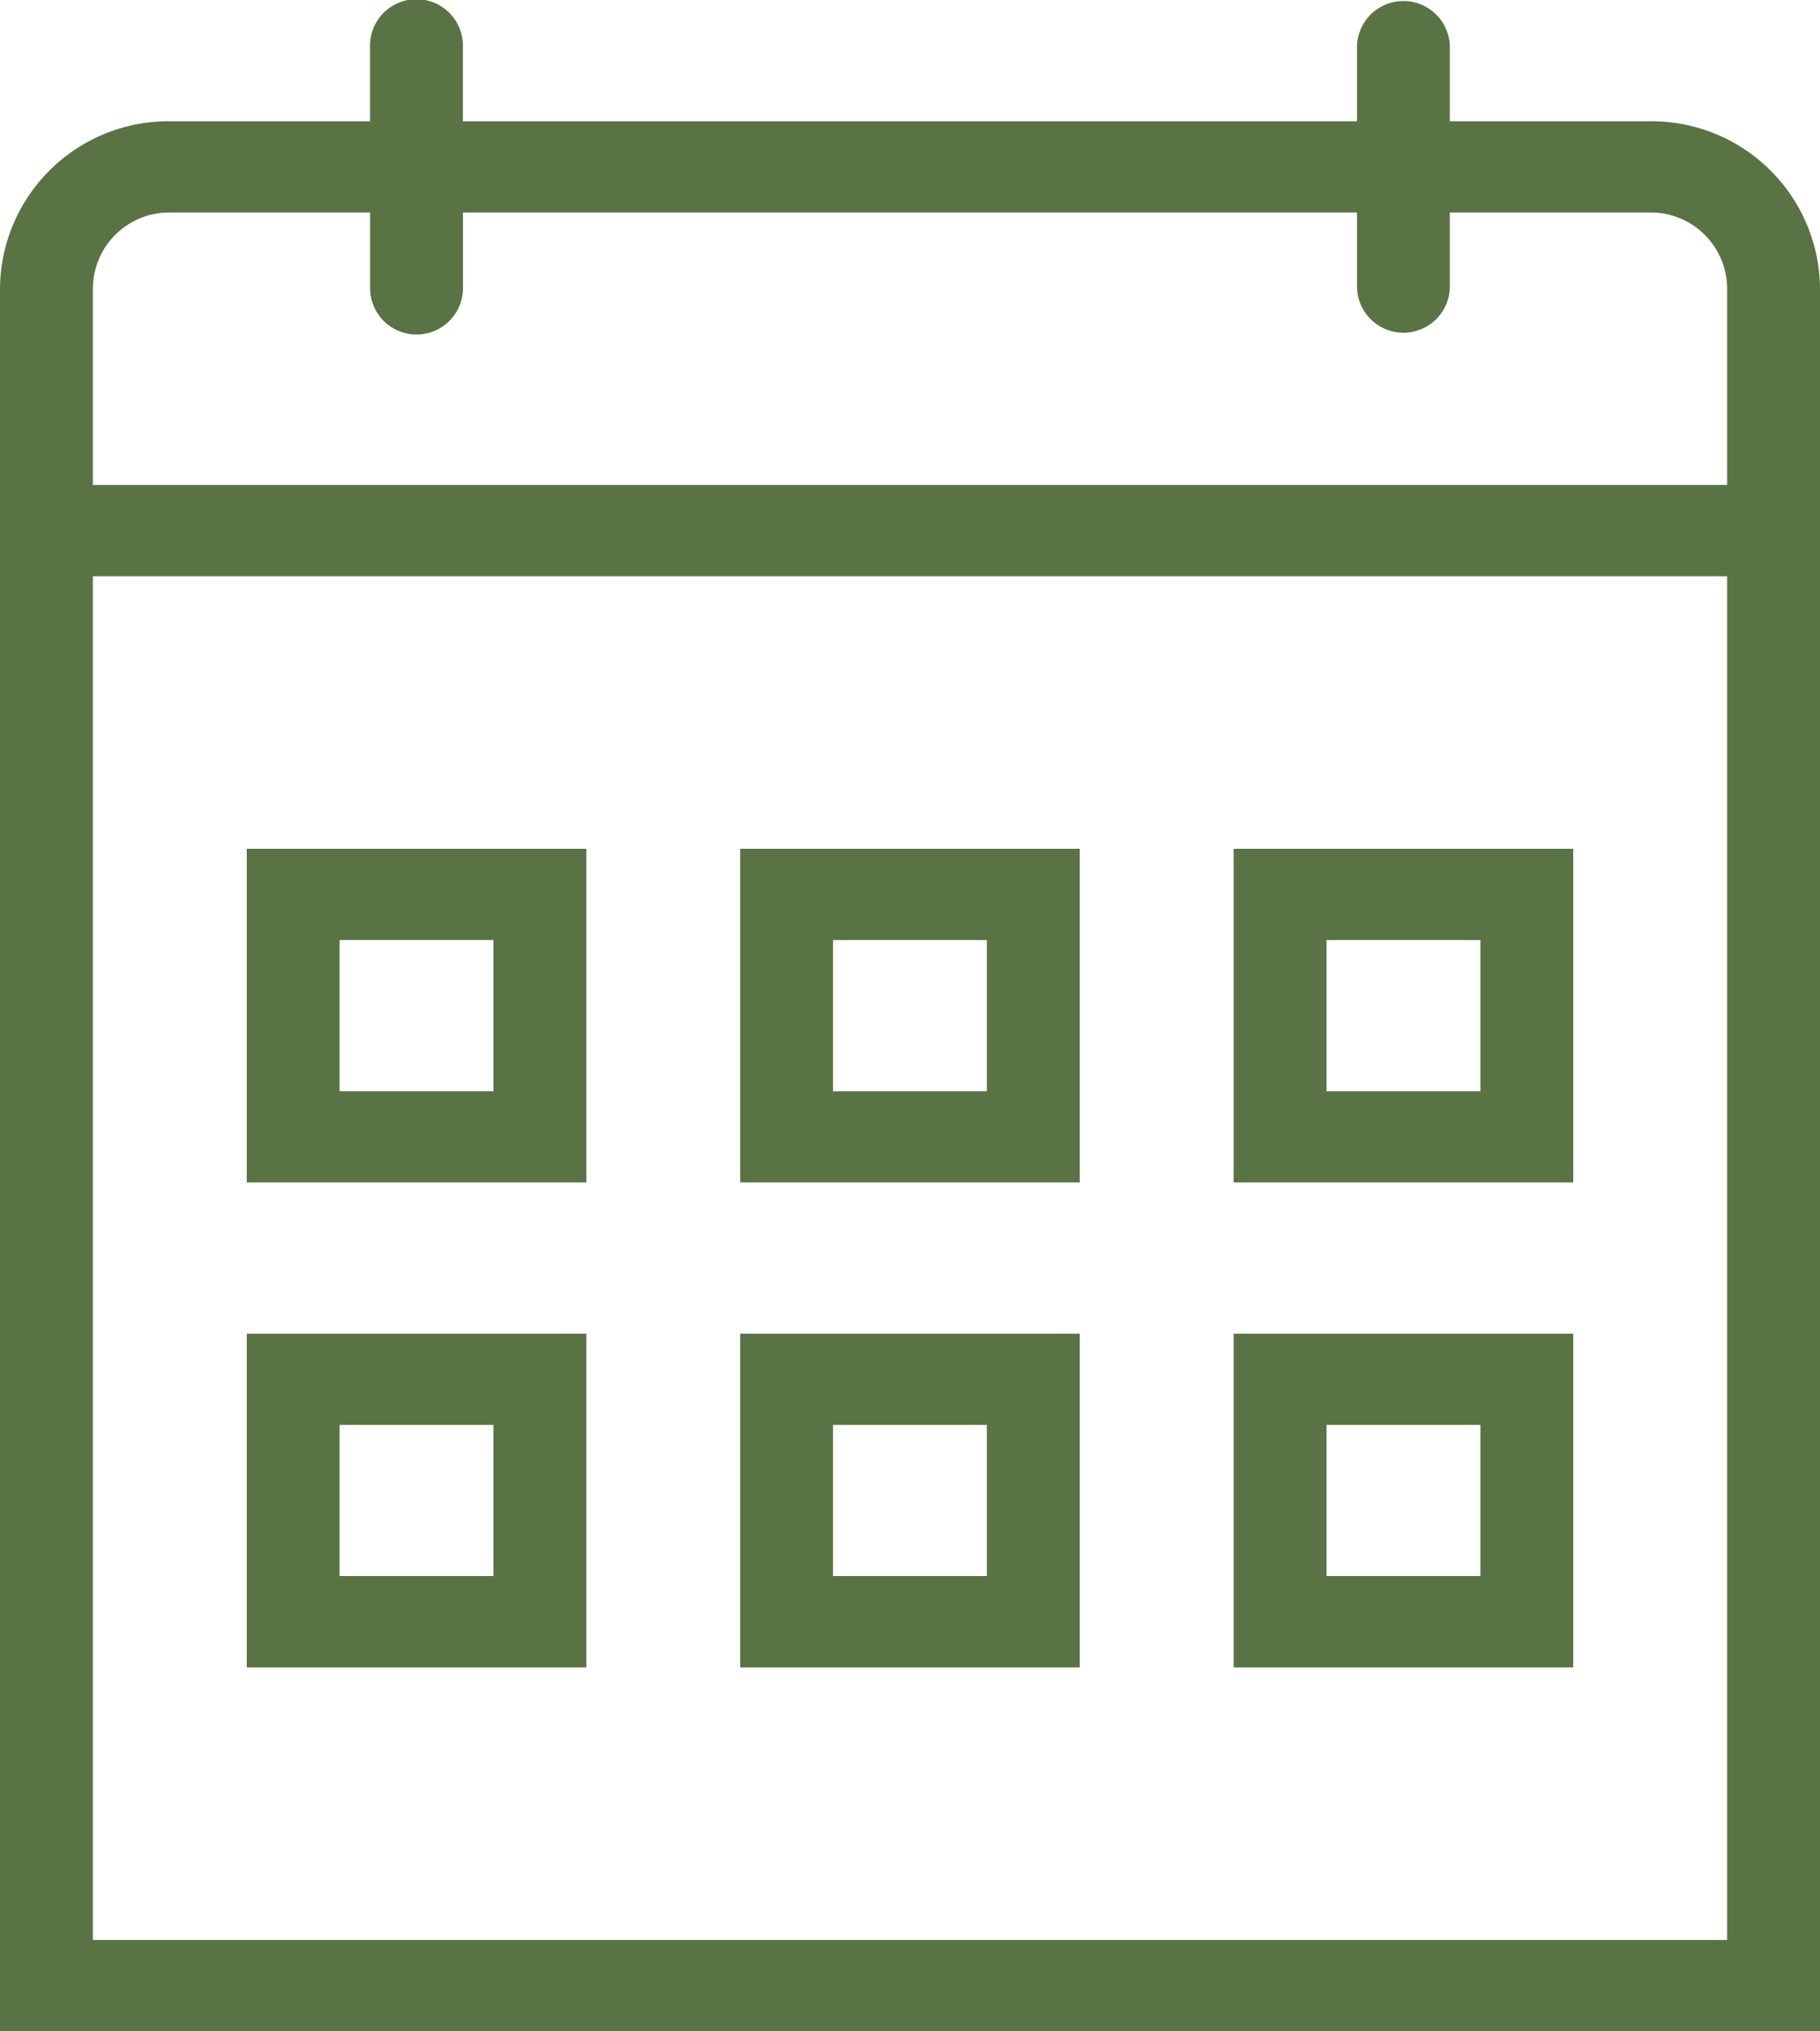 <svg xmlns="http://www.w3.org/2000/svg" width="25.635" height="28.611" viewBox="0 0 25.635 28.611">
  <path id="picto-calendrier" d="M25.935,28.911H.3V4.358a2.374,2.374,0,0,1,2.392-2.35H5.512V.943a.654.654,0,0,1,1.308,0V2.008H19.414V.943a.654.654,0,0,1,1.307,0V2.008h2.822a2.374,2.374,0,0,1,2.392,2.35V28.909ZM1.608,8.417V27.626H24.627V8.417ZM2.692,3.293A1.076,1.076,0,0,0,1.608,4.358V7.131H24.627V4.358a1.076,1.076,0,0,0-1.084-1.065H20.721V4.358a.654.654,0,0,1-1.307,0V3.293H6.821V4.358a.654.654,0,0,1-1.308,0V3.293ZM22.459,23.787H17.676v-4.7h4.783v4.7Zm-3.475-3.416V22.5h2.168V20.371Zm-3.476,3.416H10.726v-4.7h4.782v4.7Zm-3.475-3.416V22.5H14.2V20.371ZM8.559,23.787H3.776v-4.7H8.559v4.7ZM5.083,20.371V22.5H7.25V20.371Zm17.376-3.415H17.676v-4.7h4.783v4.7Zm-3.475-3.415v2.131h2.168V13.541Zm-3.476,3.415H10.726v-4.7h4.782v4.7Zm-3.475-3.415v2.131H14.2V13.541ZM8.559,16.956H3.776v-4.7H8.559v4.7ZM5.083,13.541v2.131H7.25V13.541Z" transform="translate(-0.3 -0.3)" fill="#597344"/>
</svg>
